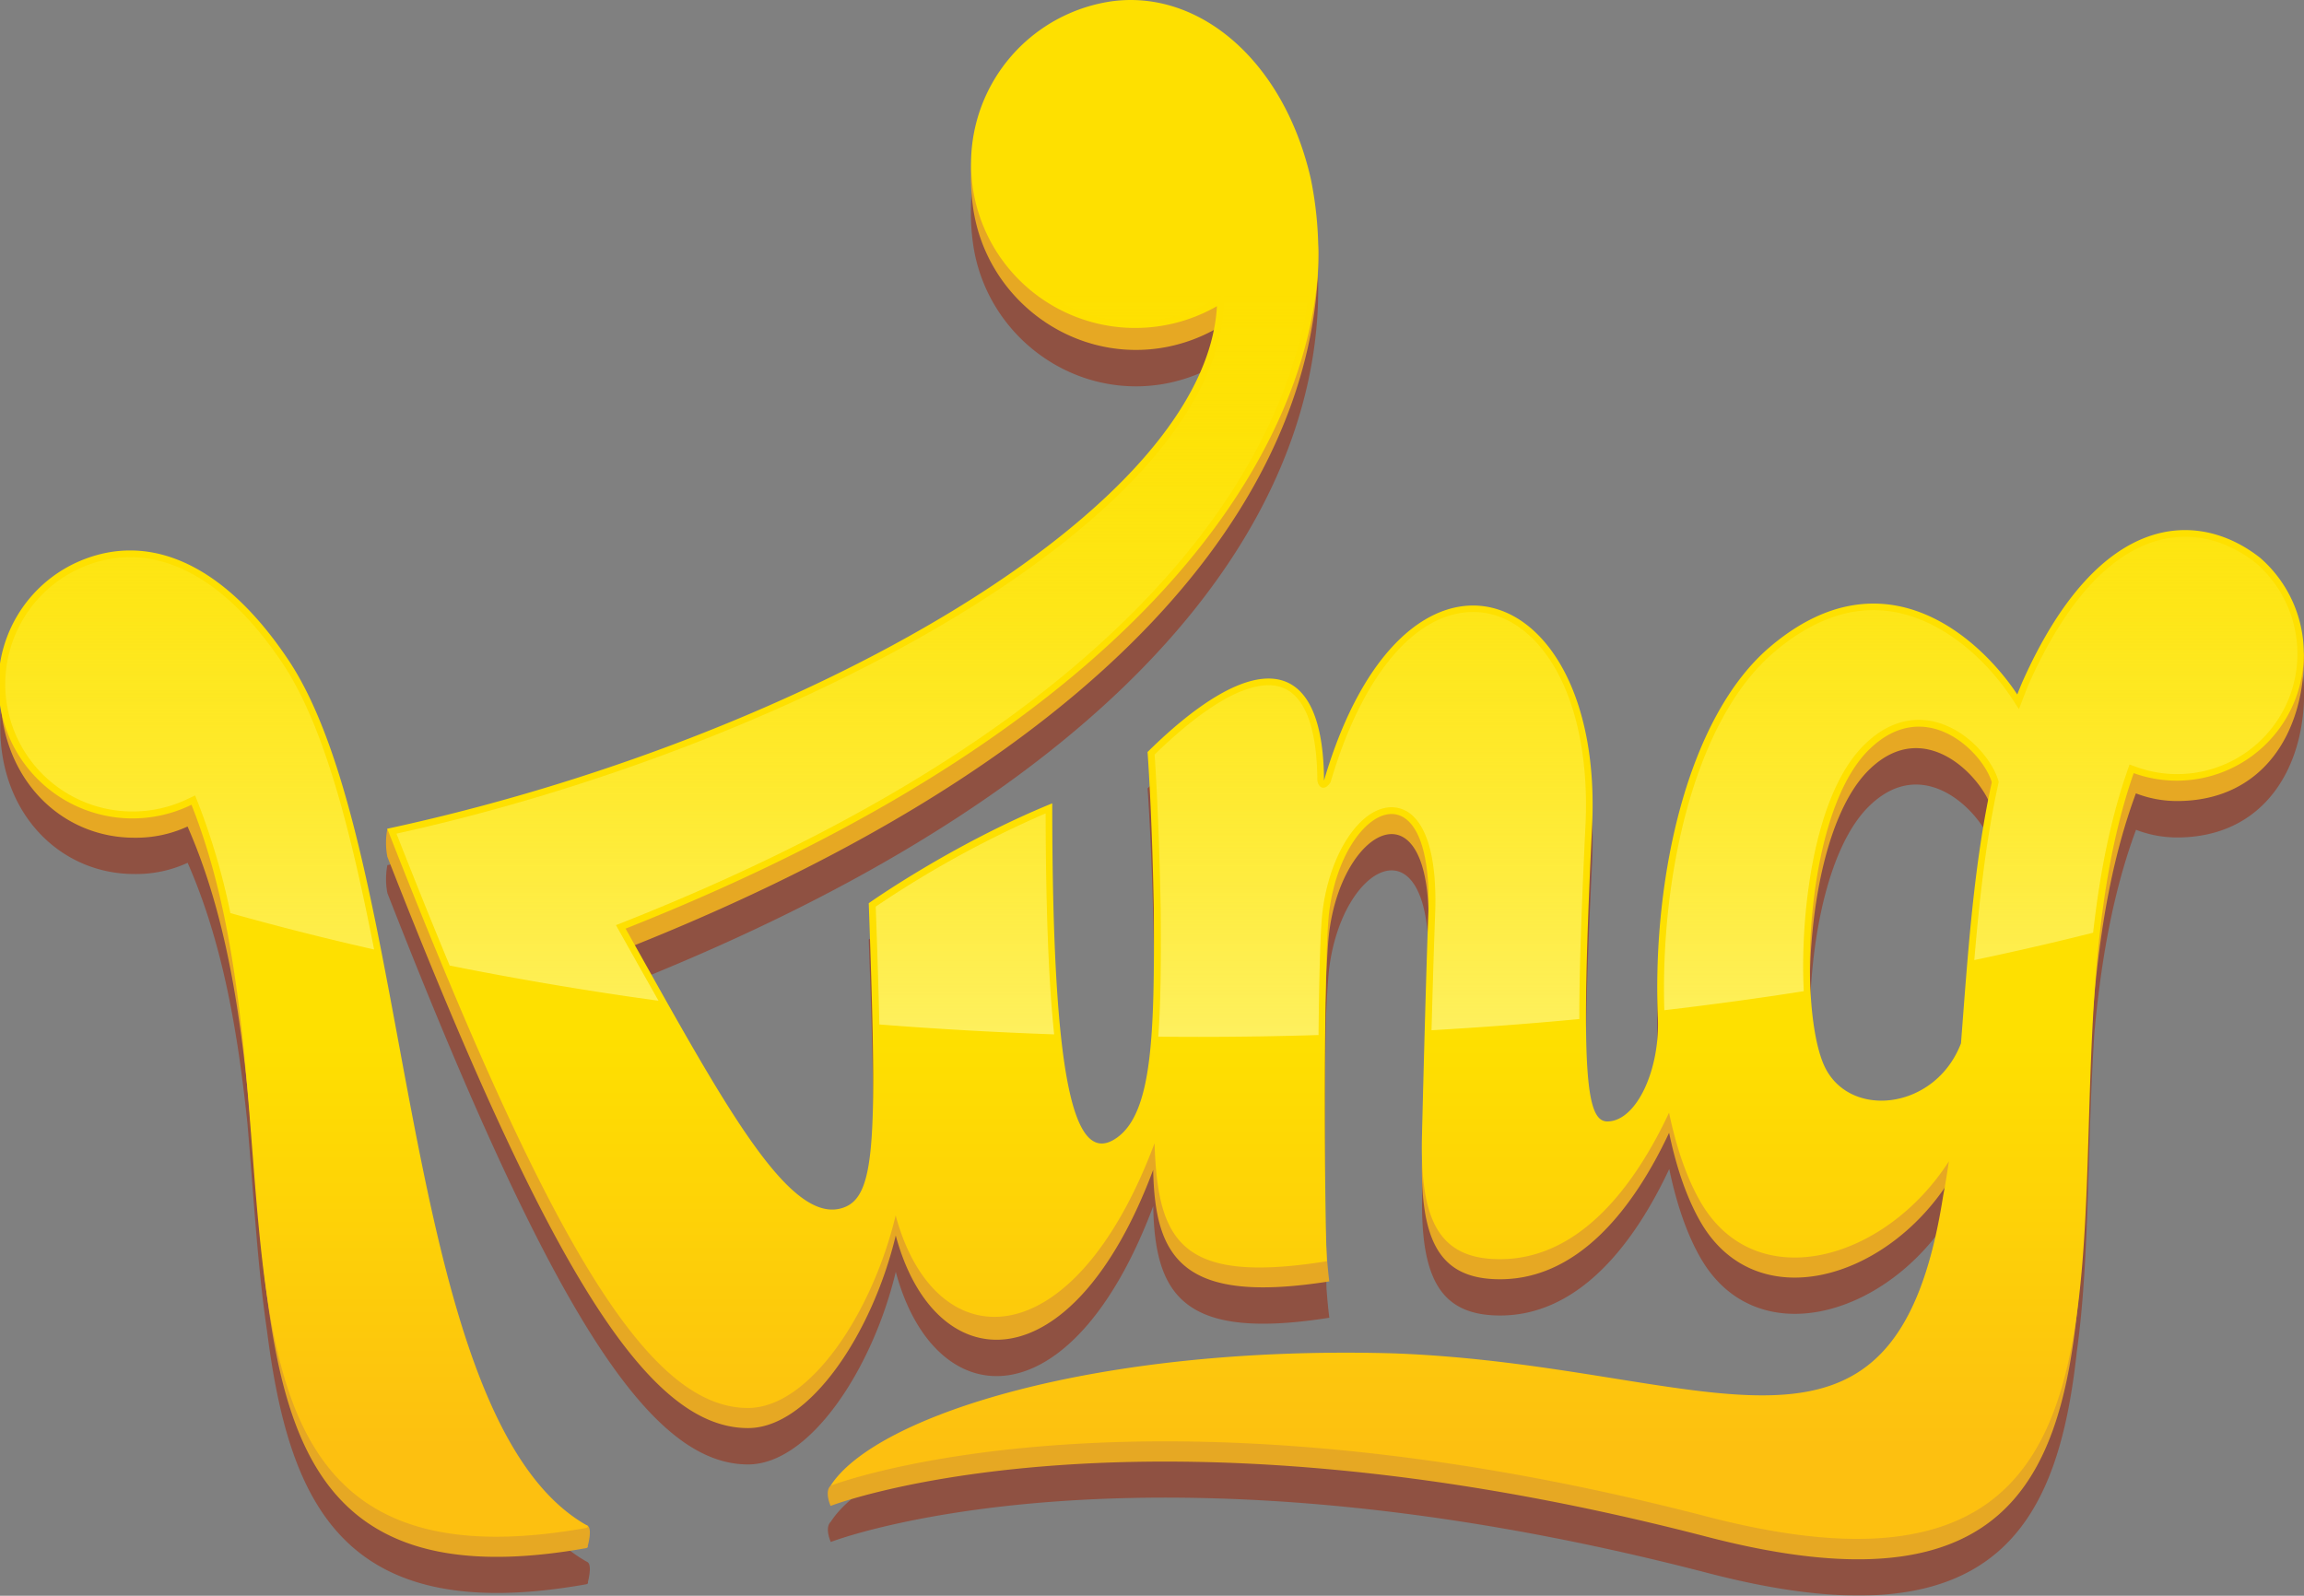 <svg id="Layer_1" data-name="Layer 1" xmlns="http://www.w3.org/2000/svg" xmlns:xlink="http://www.w3.org/1999/xlink" viewBox="0 0 822.54 569.76"><rect x="0" y="0" width="822.54" height="569.76" fill="#808080" stroke="none"/><defs><style>.cls-1{opacity:0.64;}.cls-2{fill:#983620;}.cls-3{fill:#e6a823;}.cls-4{fill:url(#linear-gradient);}.cls-5{fill:url(#linear-gradient-2);}.cls-6{fill:url(#linear-gradient-3);}.cls-7{fill:url(#linear-gradient-4);}.cls-8{fill:url(#linear-gradient-5);}.cls-9{fill:url(#linear-gradient-6);}.cls-10{fill:url(#linear-gradient-7);}</style><linearGradient id="linear-gradient" x1="126.47" y1="221.39" x2="126.47" y2="73.7" gradientTransform="matrix(1, 0, 0, -1, 0, 597.89)" gradientUnits="userSpaceOnUse"><stop offset="0" stop-color="#fee000"/><stop offset="1" stop-color="#fdc010"/></linearGradient><linearGradient id="linear-gradient-2" x1="501.96" y1="221.39" x2="501.96" y2="73.7" xlink:href="#linear-gradient"/><linearGradient id="linear-gradient-3" x1="728.66" y1="487.96" x2="728.66" y2="191.37" gradientTransform="matrix(1, 0, 0, -1, 0, 597.89)" gradientUnits="userSpaceOnUse"><stop offset="0" stop-color="#fdee1c" stop-opacity="0"/><stop offset="1" stop-color="#fef271"/></linearGradient><linearGradient id="linear-gradient-4" x1="326.46" y1="487.96" x2="326.46" y2="191.38" xlink:href="#linear-gradient-3"/><linearGradient id="linear-gradient-5" x1="89.56" y1="487.96" x2="89.56" y2="191.38" xlink:href="#linear-gradient-3"/><linearGradient id="linear-gradient-6" x1="366.03" y1="487.96" x2="366.03" y2="191.38" xlink:href="#linear-gradient-3"/><linearGradient id="linear-gradient-7" x1="510.74" y1="487.96" x2="510.74" y2="191.37" xlink:href="#linear-gradient-3"/></defs><title>king</title><g class="cls-1"><path class="cls-2" d="M231.36,565c-68.73-38.15-61-240.61-106.95-309.3-24-35.85-51.64-46.22-76.63-34.18A47.88,47.88,0,0,0,21.63,263.3v0s0,0.17,0,.49c0,0.13,0,.25,0,0.38s0,0.12,0,.17c0,0.61,0,1.46,0,2.55,0,31,21.45,52.38,47.9,52.38a44,44,0,0,0,19-4c12.71,28.88,18,61.22,21.34,93,2.24,25.91,3.62,51.21,6.95,73.78,7.87,62,27,106.23,113.84,90.85,0.74-.13.88-0.44,0.77-0.79C231.36,572.23,233.06,566.24,231.36,565Z" transform="translate(-21.54 -7.2)"/><path class="cls-2" d="M844.08,253.62a45.27,45.27,0,0,0-15.6-34.2C807.27,202.6,771.36,201,743.4,264c-0.56,1.38-1.15,2.76-1.68,4.17-12.83-19.4-47.17-52-88.35-16.94-29.45,25.09-41.89,82.2-40,131.43h0c1.06,19.4-7.65,37.95-18,37.95-7.59,0-9.74-17-5.44-105.52s-67.15-113.64-95.71-16.19c-0.24-46.38-25.66-47-63-10.19,0,0,1.55,20.14,2.24,55.86,0.28,44.5-.41,72.77-13.16,81.84-15.91,11.32-23.1-22.8-23.1-119.38-35.91,14.65-65.51,35.66-65.51,35.66,2.91,82.27,2.73,104-8.55,108.51-18.95,7.6-42.09-34.94-75-93.56,182.72-73.26,241.69-168,243.94-242.6,0-.16,0-0.33,0-0.49,0-1.33.06-2.65,0.06-4a132.71,132.71,0,0,0-2.68-26.47C479.9,42,449.81,16.42,418.43,20.66a58.62,58.62,0,0,0-50.11,57v0A81.74,81.74,0,0,0,368.89,94c4.38,32.09,34.15,55.08,66.22,50.58A58.38,58.38,0,0,0,454.91,138c-14.17,70.76-153,147.43-295,178.08,0,0-.06,0-0.07,0a26.25,26.25,0,0,0,0,10c58,148.23,93.15,204,128.76,204,22.05,0,44.41-34,52.74-68.76,13.94,51.83,62.74,54.39,91.91-23.46,0.58,32.35,11.21,48,62.87,39.84-0.38-2.82-.69-6.28-1-10.24-0.62-20.3-.84-66.72-0.19-96.75,0.34-8.26.75-14.65,1.17-18,4.71-36.38,34-52.17,35.41-7.41,0,0.46,0,.92,0,1.39-0.76,19.66-1.76,58.51-2.26,78.93q-0.1,4.08,0,7.76c-0.62,28.89,5.81,42.37,25.22,43.45,30.78,1.72,51.11-26.9,63-52.23,2.55,12.26,6.23,23.06,11,31.44,19.08,33.73,63.85,22.3,87.35-11.78-0.17.94-.32,1.89-0.5,2.81-17.3,110.83-82.79,60.3-196.5,56.22-106.49-2.94-184.85,22.49-200.68,47.26-2.33,2.17,0,7.21,0,7.21s108.33-42.09,312.77,11C732.68,595.36,756.09,553.51,763,489.63c4.67-33.55,3.6-74,6.27-113.86,2.3-25,6.46-49.67,14.84-72.29a40.79,40.79,0,0,0,14.61,2.74c31.15,0,45.4-24.94,45.4-51.52,0-.19,0-0.36,0-0.51S844.08,253.81,844.08,253.62ZM672.51,400.06c-2.86-6.78-4.56-18.33-4.81-31.66,0.52-27.25,6.83-59.31,21.07-73.31,18.2-17.89,36.86-.82,42.55,10.67-5.56,28.36-7.46,58.53-9.7,87C712.37,416.92,680.94,420,672.51,400.06Z" transform="translate(-21.54 -7.2)"/></g><path class="cls-3" d="M124.42,249.93c-24-35.85-51.64-46.22-76.63-34.19A48,48,0,0,0,23,246.86c-0.39,1.57-1.17,1.84-1.4,3.47,0,0,0,1.3,0,3.6,0,31,21.45,52.38,47.9,52.38a44,44,0,0,0,19-4C139.23,417.64,72,588.09,230.6,560c0.74-.13.88-0.44,0.77-0.79,0,0,1.7-6,0-7.21-1.92-1.38-9,1-10.81-.66C163.34,498.9,167.83,314.78,124.42,249.93Z" transform="translate(-21.54 -7.2)"/><path class="cls-3" d="M828.48,213.63c-21.21-16.82-57.13-18.38-85.09,44.57-0.56,1.38-1.15,2.75-1.68,4.16-12.83-19.4-47.17-52-88.35-16.94-29.45,25.09-36.37,82.2-34.48,131.42h0c1.06,19.4-13.19,38-23.49,38-7.59,0-12.33-17-8-105.52s-66.3-110.51-94.86-13.05c-0.23-46.38-18.22-49.63-55.54-12.83,0,0,2.61,19.65,3.3,55.37,0.28,44.5-7.18,72.77-19.93,81.84C404.43,431.92,387,399,392.68,303.87l-58.29,33.2c2.91,82.27.07,103.79-11.21,108.33-19.58,7.86-43.62-37.81-78.26-99.43,189-74.91,247.31-172.67,247.31-248.39,0-2.95-.92-10.66-2.68-19.26-9.66-42.06-39.74-67.67-71.12-63.43A58.65,58.65,0,0,0,369,64s-0.55-.45-0.66.76A81.74,81.74,0,0,0,368.89,81c4.38,32.09,34.15,55.08,66.22,50.58A58.5,58.5,0,0,0,456,124.41C451.95,196.82,310,277,163.62,309.48c-0.61.14-3.67-7-3.79-6.38a26.25,26.25,0,0,0,0,10c58,148.23,93.15,204,128.76,204,22.05,0,44.41-34,52.74-68.76,13.94,51.83,62.74,54.39,91.91-23.46,0.58,32.35,11.21,48,62.87,39.84-3.52-26.39-2-109.5,0-124.95,5-38.54,37.52-54,35.36,1.19-0.76,19.66-1.76,58.51-2.26,78.93-0.71,29.27,5.68,42.91,25.21,44,30.78,1.72,51.11-26.9,63-52.23,2.55,12.26,6.23,23.06,11,31.44,19.5,34.48,65.88,21.77,88.9-14.1q-0.91,6.33-2.05,12.34c-17.3,110.83-82.79,60.3-196.5,56.22C430.85,495.18,362.13,512.08,331.9,532c-3.18,2.09-11.53,3.54-13.83,5.68s0,7.21,0,7.21,108.33-42.09,312.77,11c190.37,49.47,106.67-139.76,153.23-265.42a40.79,40.79,0,0,0,14.61,2.74c31.14,0,45.4-24.94,45.4-51.52,0-2.27-.63-1.42-0.7-1.84A45.37,45.37,0,0,0,828.48,213.63ZM721.62,386.92c-9.25,24.21-40.68,27.34-49.11,7.34-9-21.32-6.51-89.8,16.26-112.17,20-19.64,40.54,2.87,43.85,13.86C726,326.1,724,356.4,721.62,386.92Z" transform="translate(-21.54 -7.2)"/><path class="cls-4" d="M124.42,242.72c-24-35.85-51.64-46.22-76.63-34.18a47.86,47.86,0,0,0,42.11,86C136.29,411.28,72,580.88,230.6,552.8c0.74-.13.88-0.44,0.77-0.79C162.64,513.86,170.39,311.4,124.42,242.72Z" transform="translate(-21.54 -7.2)"/><path class="cls-5" d="M828.48,206.42C807.27,189.6,771.36,188,743.4,251c-0.56,1.38-1.15,2.76-1.68,4.17-12.83-19.4-47.17-52-88.35-16.94-29.45,25.09-41.89,82.2-40,131.43h0c1.06,19.4-7.65,37.95-18,37.95-7.59,0-9.74-17-5.44-105.52s-67.15-113.64-95.71-16.19c-0.24-46.38-25.66-47-63-10.19,0,0,1.55,20.14,2.24,55.86,0.28,44.5-.41,72.77-13.16,81.84-15.91,11.32-23.1-22.8-23.1-119.38-35.91,14.65-65.51,35.66-65.51,35.66,2.91,82.27,2.73,104-8.55,108.51-19.58,7.86-43.62-37.81-78.26-99.43,189-74.91,242-171.26,247.06-233q0.25-4.12.25-8.23a132.71,132.71,0,0,0-2.68-26.47C479.9,29,449.81,3.42,418.43,7.66A58.62,58.62,0,1,0,456,116.52c-4.12,73-148.51,154.71-296.2,186.58,58,148.23,93.15,206.82,128.76,206.82,22.05,0,44.41-34,52.74-68.75,13.94,51.83,63.25,52.08,92.42-25.77,1.13,35.81,9.84,50.32,61.5,42.14-1-25.11-1.12-109.5.87-124.94,5-38.54,37.52-54,35.36,1.19-0.76,19.66-1.76,58.51-2.26,78.93-0.71,29.28,5.68,42.91,25.21,44,30.78,1.72,51.11-26.89,63-52.23,2.55,12.27,6.23,23.06,11,31.45,19.5,34.48,65.88,21.77,88.9-14.1q-0.91,6.34-2.05,12.35c-17.3,110.83-82.79,60.3-196.5,56.22-106.49-2.94-184.85,22.49-200.68,47.26,0,0,108.33-42.09,312.77,11,190.37,49.47,109.5-142.07,152.44-265.42A45.35,45.35,0,0,0,828.48,206.42ZM721.62,379.72c-9.25,24.2-40.68,27.33-49.11,7.34-9-21.32-6.51-89.8,16.26-112.17,20-19.64,40.54.62,43.85,11.61C726,316.65,724,349.19,721.62,379.72Z" transform="translate(-21.54 -7.2)"/><path class="cls-6" d="M615.71,367.9c-1.45-46.06,10-103,39.21-127.86,11.65-9.93,23.58-15,35.45-15,21.08,0,39.32,16.22,49.35,31.4l2.59,3.92,3.32-8.5c19.46-43.81,41.21-53,56-53,11.13,0,19.93,5.12,25.35,9.42A42.93,42.93,0,0,1,784.09,281l-2.29-.83-0.8,2.29c-5.69,16.35-9.69,35.27-12.2,57.76-13.79,3.47-28,6.75-42.42,9.77,1.74-20.52,4-42.21,8.58-63l0.13-.61-0.18-.6c-2.65-8.81-14.27-21.55-28.34-21.55-6.91,0-13.46,3-19.48,8.92-18.35,18-22.93,61.59-21.59,87.95C649.28,363.66,632.55,365.93,615.71,367.9Z" transform="translate(-21.54 -7.2)"/><path class="cls-7" d="M256.63,364.52c-25.24-3.47-50.29-7.7-74.55-12.57-5.94-14.28-12.32-30.1-19-47.1,139.2-30.66,291-110.89,295.34-188.2l0.25-4.41-3.84,2.19a56,56,0,0,1-20.07,6.9,57.3,57.3,0,0,1-7.9.55A56.22,56.22,0,0,1,418.78,10a48.07,48.07,0,0,1,6.42-.43c28.58,0,53.5,24.93,62,62a130.91,130.91,0,0,1,2.37,34C486.18,147.12,455.42,252.74,244,336.52l-2.56,1,7.46,13.29Q252.88,357.85,256.63,364.52Z" transform="translate(-21.54 -7.2)"/><path class="cls-8" d="M155.1,346.22c-17.35-3.93-34.58-8.29-51.31-13a241.91,241.91,0,0,0-11.66-39.63l-0.94-2.37-2.31,1.09a45.46,45.46,0,0,1-40-81.65A43.9,43.9,0,0,1,68,206.14c19,0,37.81,13.11,54.42,37.91C137.84,267.1,147.29,306.52,155.1,346.22Z" transform="translate(-21.54 -7.2)"/><path class="cls-9" d="M397.88,376.52c-20.74-.72-41.71-1.91-62.41-3.53-0.28-12.88-.78-27.76-1.29-42.09a372.65,372.65,0,0,1,60.66-33.29C394.91,331.78,395.9,357.67,397.88,376.52Z" transform="translate(-21.54 -7.2)"/><path class="cls-10" d="M449.48,377.42q-7.24,0-14.44-.08c1-13.26,1-29.86.87-45.81-0.6-30.75-1.84-50.19-2.17-54.91,16.6-16.21,30.66-24.77,40.7-24.77,14.24,0,17.32,18.51,17.4,34,0,0,.28,2.29,1.83,2.59s2.88-1.93,2.88-1.93c11.16-38.06,30.19-60.79,50.92-60.79,8,0,15.62,3.58,22.09,10.37,12.82,13.46,19.38,37.45,18,65.82-1.52,31.33-2.22,53.41-2.19,69.14-17.63,1.67-35.36,3-52.77,4,0.5-18.38.93-32.23,1.28-41.19,0.67-17-1.89-29.06-7.39-34.78a11.14,11.14,0,0,0-8.12-3.65c-11.14,0-22,16.19-24.63,36.84-0.93,7.2-1.32,27.68-1.47,44.49C477.78,377.21,463.4,377.42,449.48,377.42Z" transform="translate(-21.54 -7.2)"/></svg>